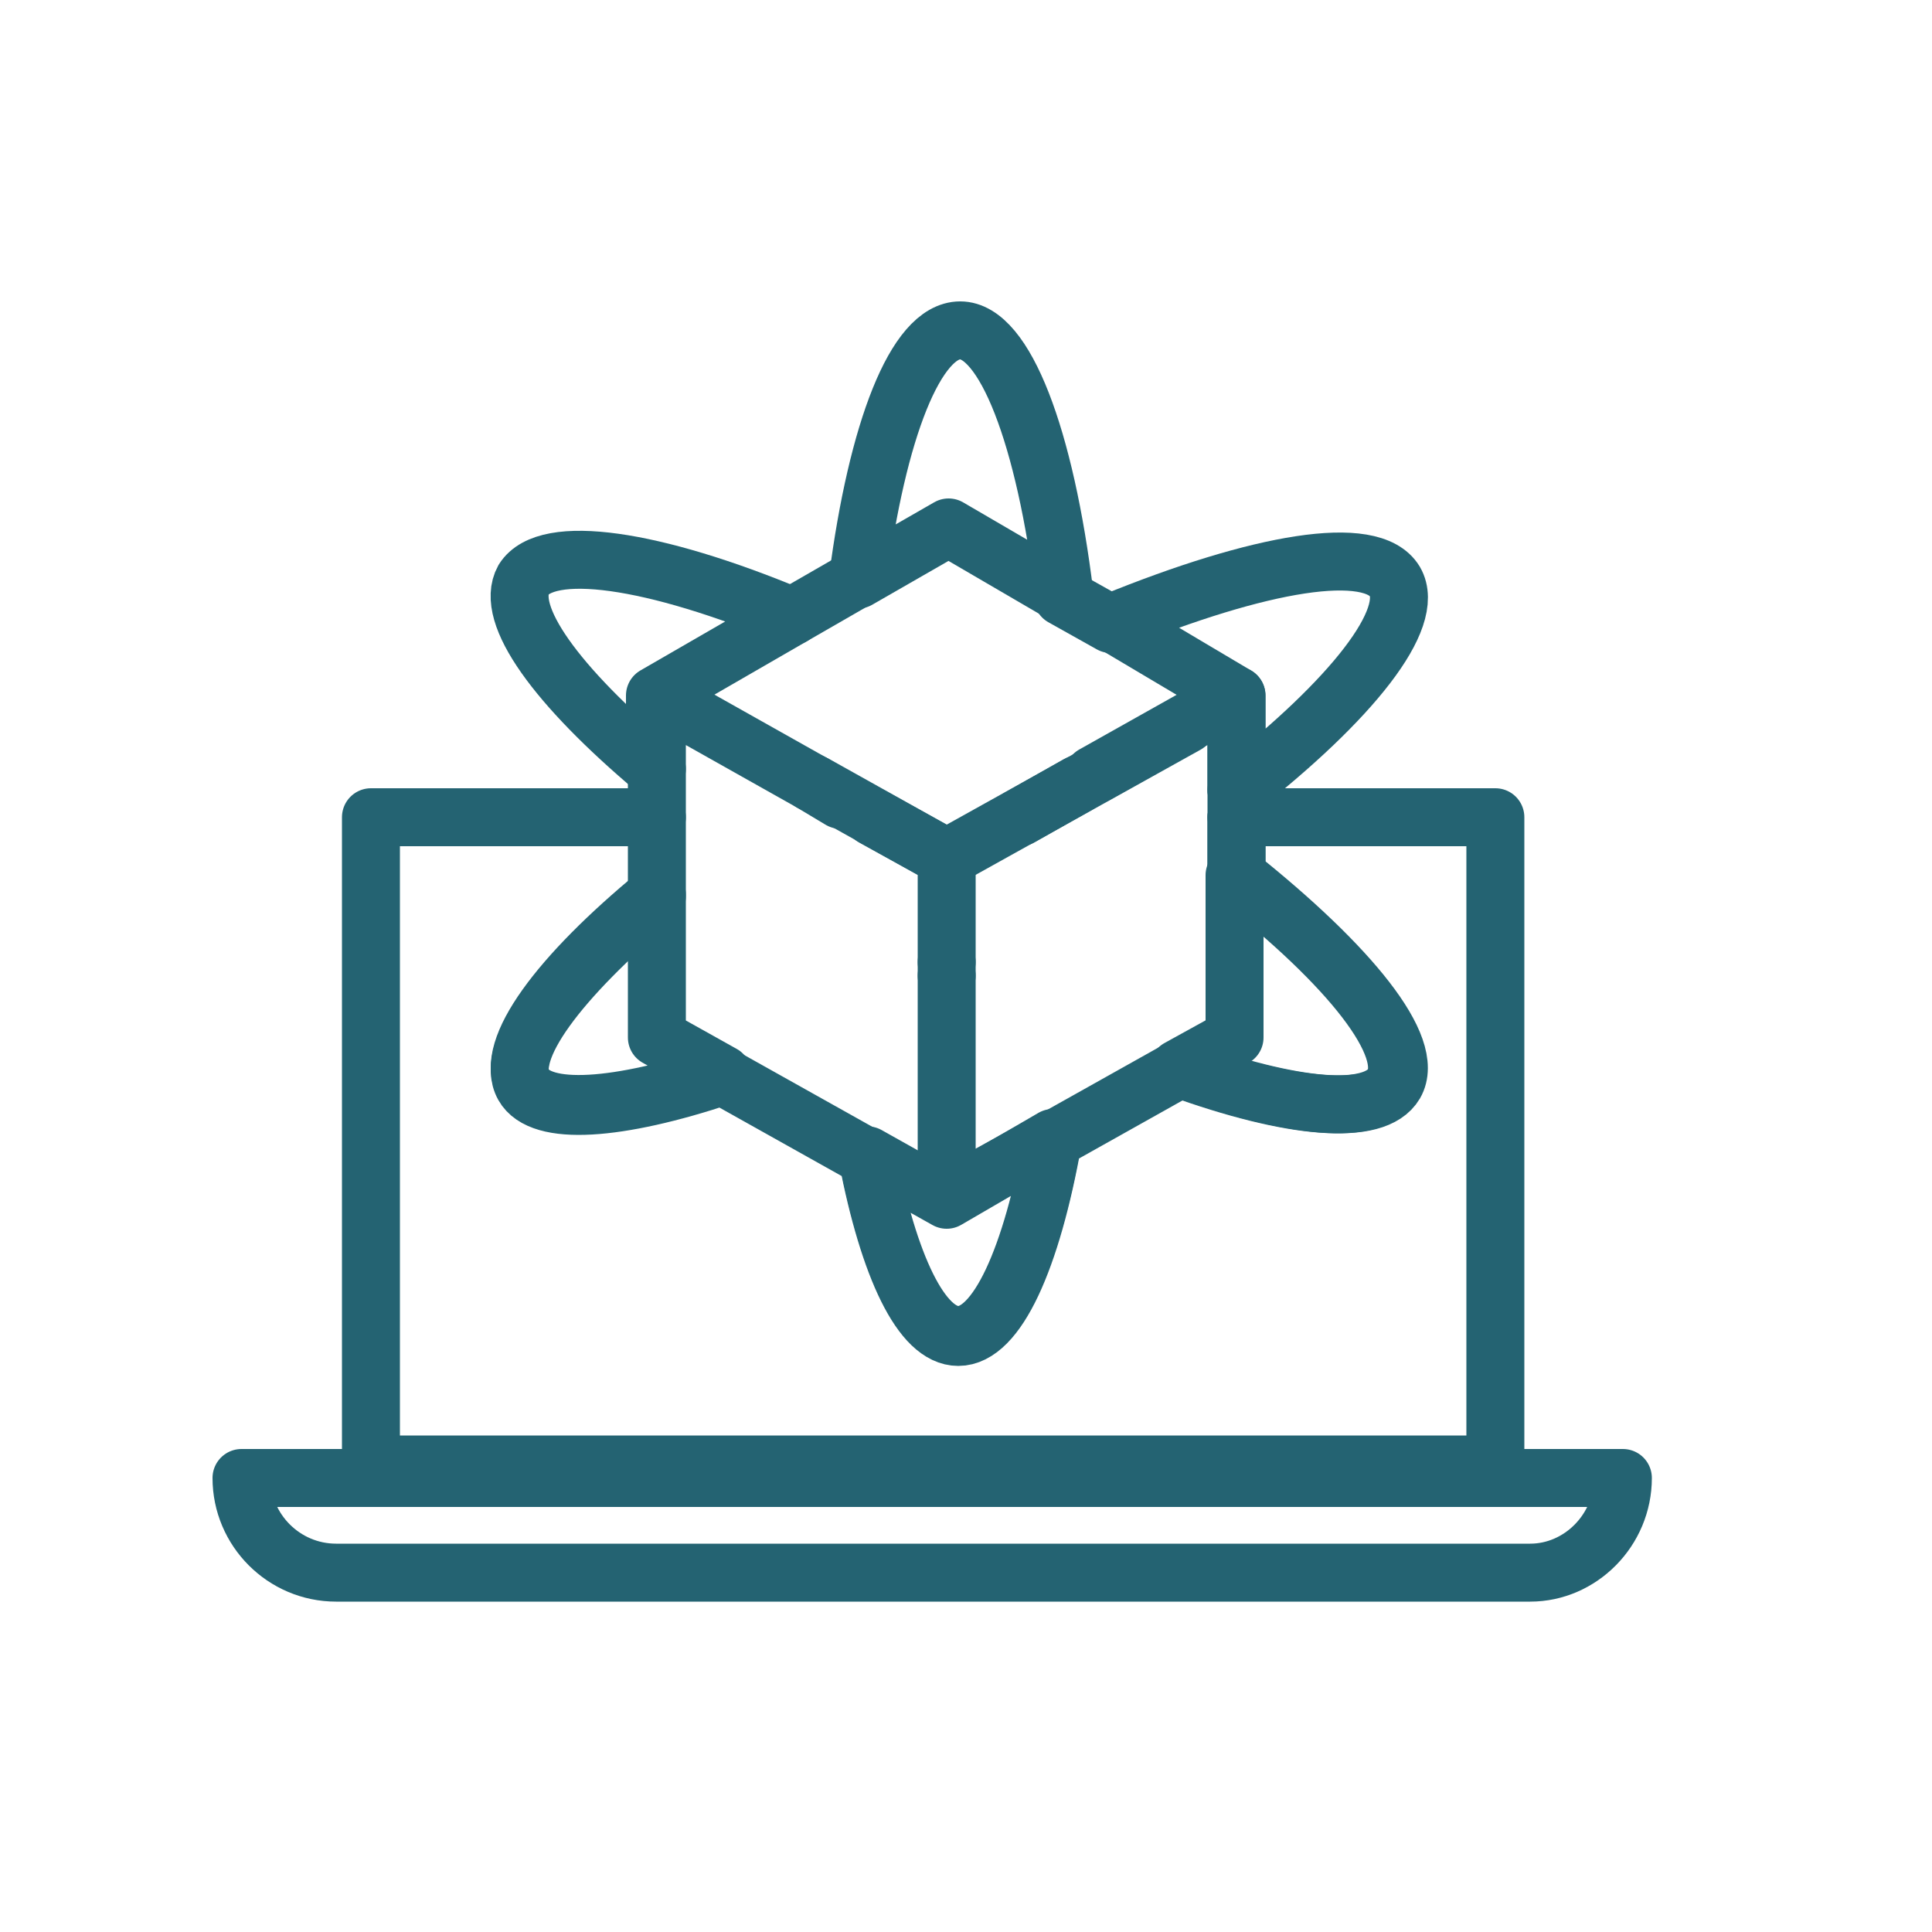 <?xml version="1.0" encoding="utf-8"?>
<!-- Generator: Adobe Illustrator 24.0.0, SVG Export Plug-In . SVG Version: 6.00 Build 0)  -->
<svg version="1.1" id="Layer_1" xmlns="http://www.w3.org/2000/svg" xmlns:xlink="http://www.w3.org/1999/xlink" x="0px" y="0px"
	 viewBox="0 0 100 100" style="enable-background:new 0 0 100 100;" xml:space="preserve">
<style type="text/css">
	.st0{fill:none;stroke:#246372;stroke-width:3;stroke-linecap:round;stroke-linejoin:round;stroke-miterlimit:10;}
</style>
<g>
	<path class="st0" d="M79.2,81.4H17.4c-2.7,0-4.9-2.2-4.9-4.9l0,0H84l0,0C84,79.2,81.8,81.4,79.2,81.4z"/>
	<path class="st0" d="M64,42.3v3c5.9,4.7,9.3,8.9,8.2,10.8c-1,1.7-5.3,1.3-11.1-0.8L54.5,59c-1.1,6.2-2.9,10.2-4.9,10.2
		c-1.9,0-3.6-3.6-4.7-9.3l-7.5-4.2c-5.4,1.8-9.4,2.1-10.3,0.5c-1-1.8,1.8-5.5,6.9-9.8v-4.1H19.2v33.5h58.2V42.3H64z"/>
	<path class="st0" d="M55.1,30.8c-1-8.2-3.1-13.7-5.4-13.7c-2.3,0-4.3,5.2-5.3,12.9l4.7-2.7L55.1,30.8z"/>
	<path class="st0" d="M44.9,59.8c1.1,5.7,2.8,9.3,4.7,9.3c2,0,3.8-4,4.9-10.2L49,62.1L44.9,59.8z"/>
	<path class="st0" d="M64,40.9c6-4.7,9.3-8.9,8.2-10.8c-1.2-2-7-1-14.6,2.1L64,36V40.9z"/>
	<path class="st0" d="M34,46.3c-5.1,4.2-7.9,8-6.9,9.8c0.9,1.6,4.9,1.3,10.3-0.5L34,53.7V46.3z"/>
	<path class="st0" d="M41,31.9c-7.2-3-12.7-3.8-13.9-1.9c-1,1.8,1.7,5.5,6.8,9.8V36L41,31.9z"/>
	<path class="st0" d="M61,55.3c5.8,2.1,10.1,2.5,11.1,0.8c1.1-1.9-2.2-6.1-8.2-10.8v8.4L61,55.3z"/>
	<path class="st0" d="M34,39.8v2.5"/>
	<path class="st0" d="M42,40.5L34,36v3.8"/>
	<path class="st0" d="M43.5,41.4L42,40.5"/>
	<path class="st0" d="M49,49.8v-5.4l-3.8-2.1"/>
	<path class="st0" d="M64,42.3v-1.4"/>
	<path class="st0" d="M64,45.3v-3"/>
	<path class="st0" d="M49,50.5V62l5.6-3.1"/>
	<path class="st0" d="M64,40.9V36l-7.3,4.1"/>
	<path class="st0" d="M49,49.8v0.7"/>
	<path class="st0" d="M55.8,40.6l-3,1.7"/>
	<path class="st0" d="M44.3,30L41,31.9"/>
	<path class="st0" d="M57.5,32.3L55,30.9"/>
	<path class="st0" d="M56.6,40.1l7.3-4.1l-6.4-3.8"/>
	<path class="st0" d="M45.1,42.3"/>
	<polyline class="st0" points="42.2,40.6 49,44.4 61.4,37.5 	"/>
</g>
</svg>
